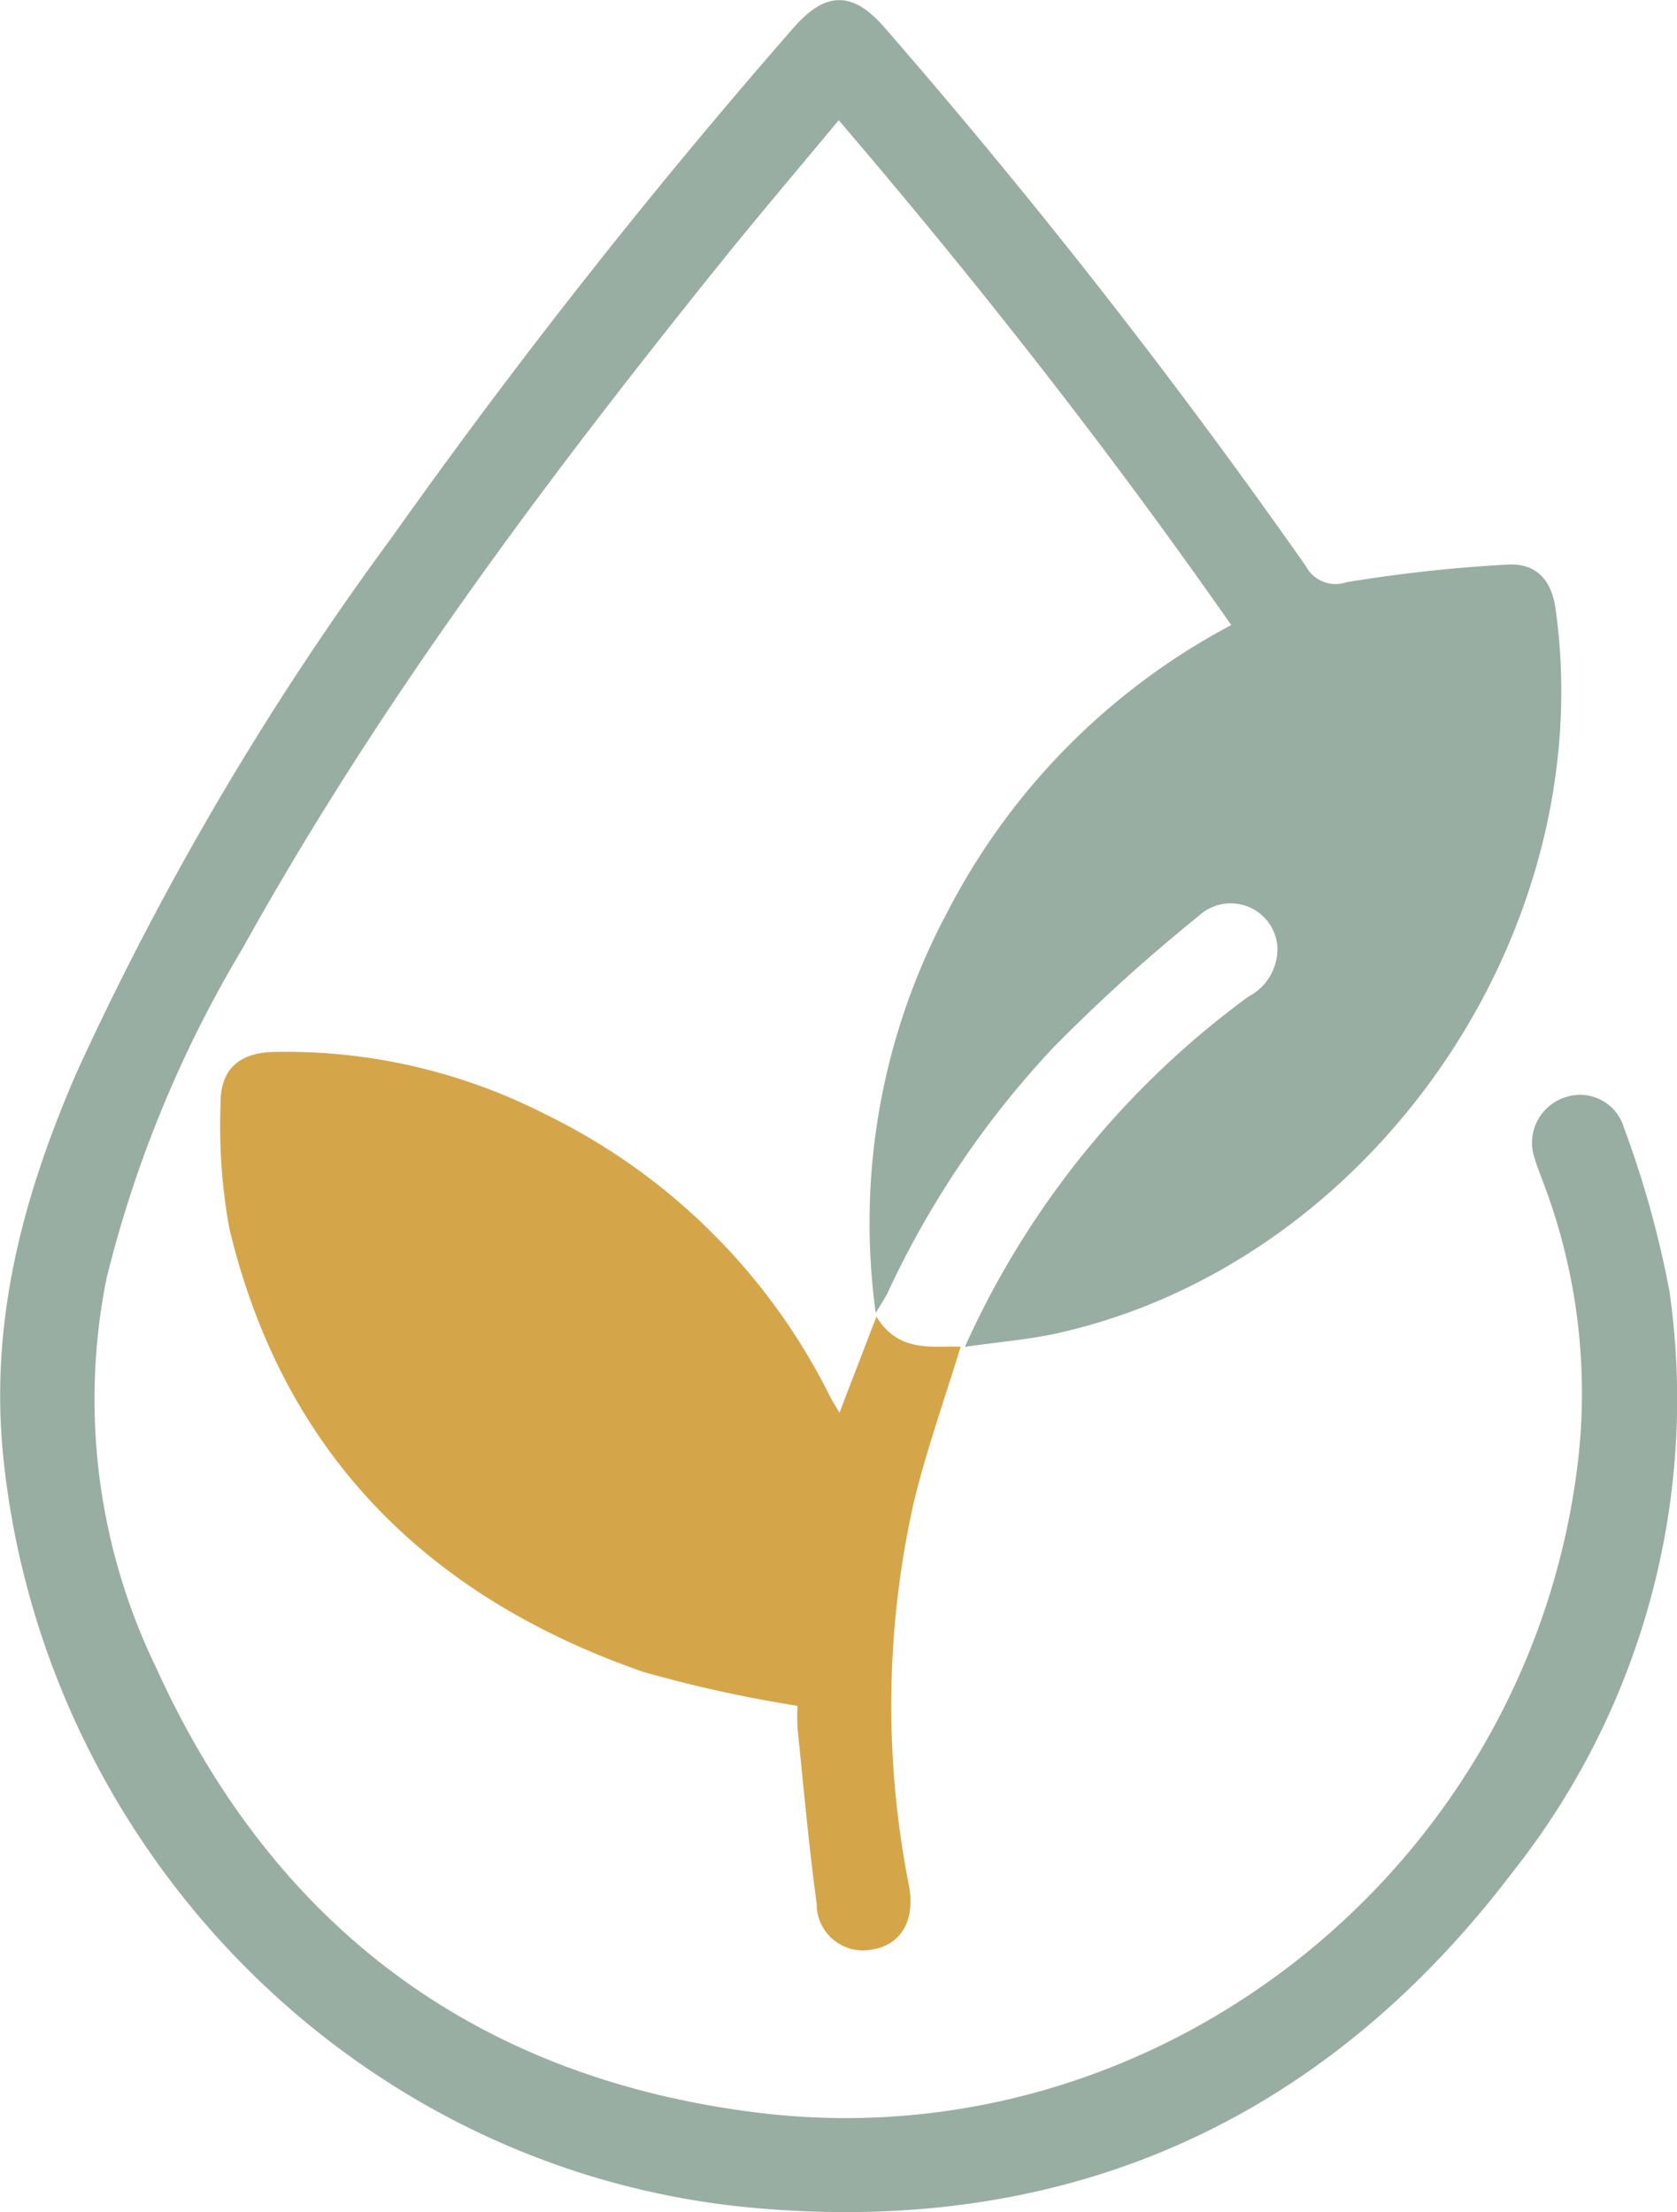 <svg id="Group_282" data-name="Group 282" xmlns="http://www.w3.org/2000/svg" width="69.691" height="91.94" viewBox="0 0 69.691 91.94">
  <path id="Path_603" data-name="Path 603" d="M496.288,127.808a36.636,36.636,0,0,1,11.783-14.558,2.233,2.233,0,0,0,1.2-2.138,1.948,1.948,0,0,0-3.26-1.219A71.423,71.423,0,0,0,500,115.329a38.616,38.616,0,0,0-6.917,10.221c-.1.206-.231.4-.5.846a27.4,27.4,0,0,1,2.962-16.632,28.063,28.063,0,0,1,11.811-11.956c-5.089-7.288-10.511-14.2-16.312-20.983-1.706,2.057-3.368,4.008-4.974,6.007-7.249,9.019-14.171,18.272-19.8,28.415a49.958,49.958,0,0,0-5.651,13.707,25.558,25.558,0,0,0,2.043,16.153c4.866,10.748,13.25,17.055,24.952,18.522,16.588,2.079,31.864-9.99,34.091-26.578a24.643,24.643,0,0,0-1.378-12.067c-.12-.326-.256-.646-.351-.98a1.984,1.984,0,0,1,1.189-2.544,1.906,1.906,0,0,1,2.514,1.244,41.969,41.969,0,0,1,1.89,6.8,31.672,31.672,0,0,1-6.544,24.167c-7.9,10.391-18.57,15.11-31.566,13.918-16.39-1.5-29.434-14.8-31.129-31.163-.59-5.709.835-10.94,3.059-16.053a125.444,125.444,0,0,1,13.077-22.2,267.1,267.1,0,0,1,16.693-21.181c1.331-1.528,2.461-1.553,3.786-.022a272.806,272.806,0,0,1,17.512,22.389,1.391,1.391,0,0,0,1.676.671,61.349,61.349,0,0,1,6.7-.735c1.2-.072,1.834.646,2,1.826,1.893,13.462-7.635,27.274-20.816,30.147C498.865,127.51,497.688,127.607,496.288,127.808Z" transform="translate(-456.19 -71.829)" fill="#99aea2"/>
  <path id="Path_604" data-name="Path 604" d="M514.83,243.888c.515-1.342.991-2.575,1.537-3.995.921,1.506,2.291,1.216,3.5,1.247-.674,2.213-1.434,4.331-1.957,6.511a38.563,38.563,0,0,0-.186,15.914c.253,1.425-.331,2.425-1.5,2.625a1.926,1.926,0,0,1-2.341-1.9c-.326-2.4-.543-4.821-.79-7.235a8.37,8.37,0,0,1-.006-.985,54.85,54.85,0,0,1-6.4-1.409c-8.947-3.109-14.973-9.061-17.211-18.433a23.649,23.649,0,0,1-.365-5.169c-.017-1.442.763-2.138,2.221-2.168a23.646,23.646,0,0,1,11.249,2.578,25.835,25.835,0,0,1,11.85,11.727c.1.206.234.4.4.688Z" transform="translate(-479.945 -185.17)" fill="#d5a649"/>
</svg>
